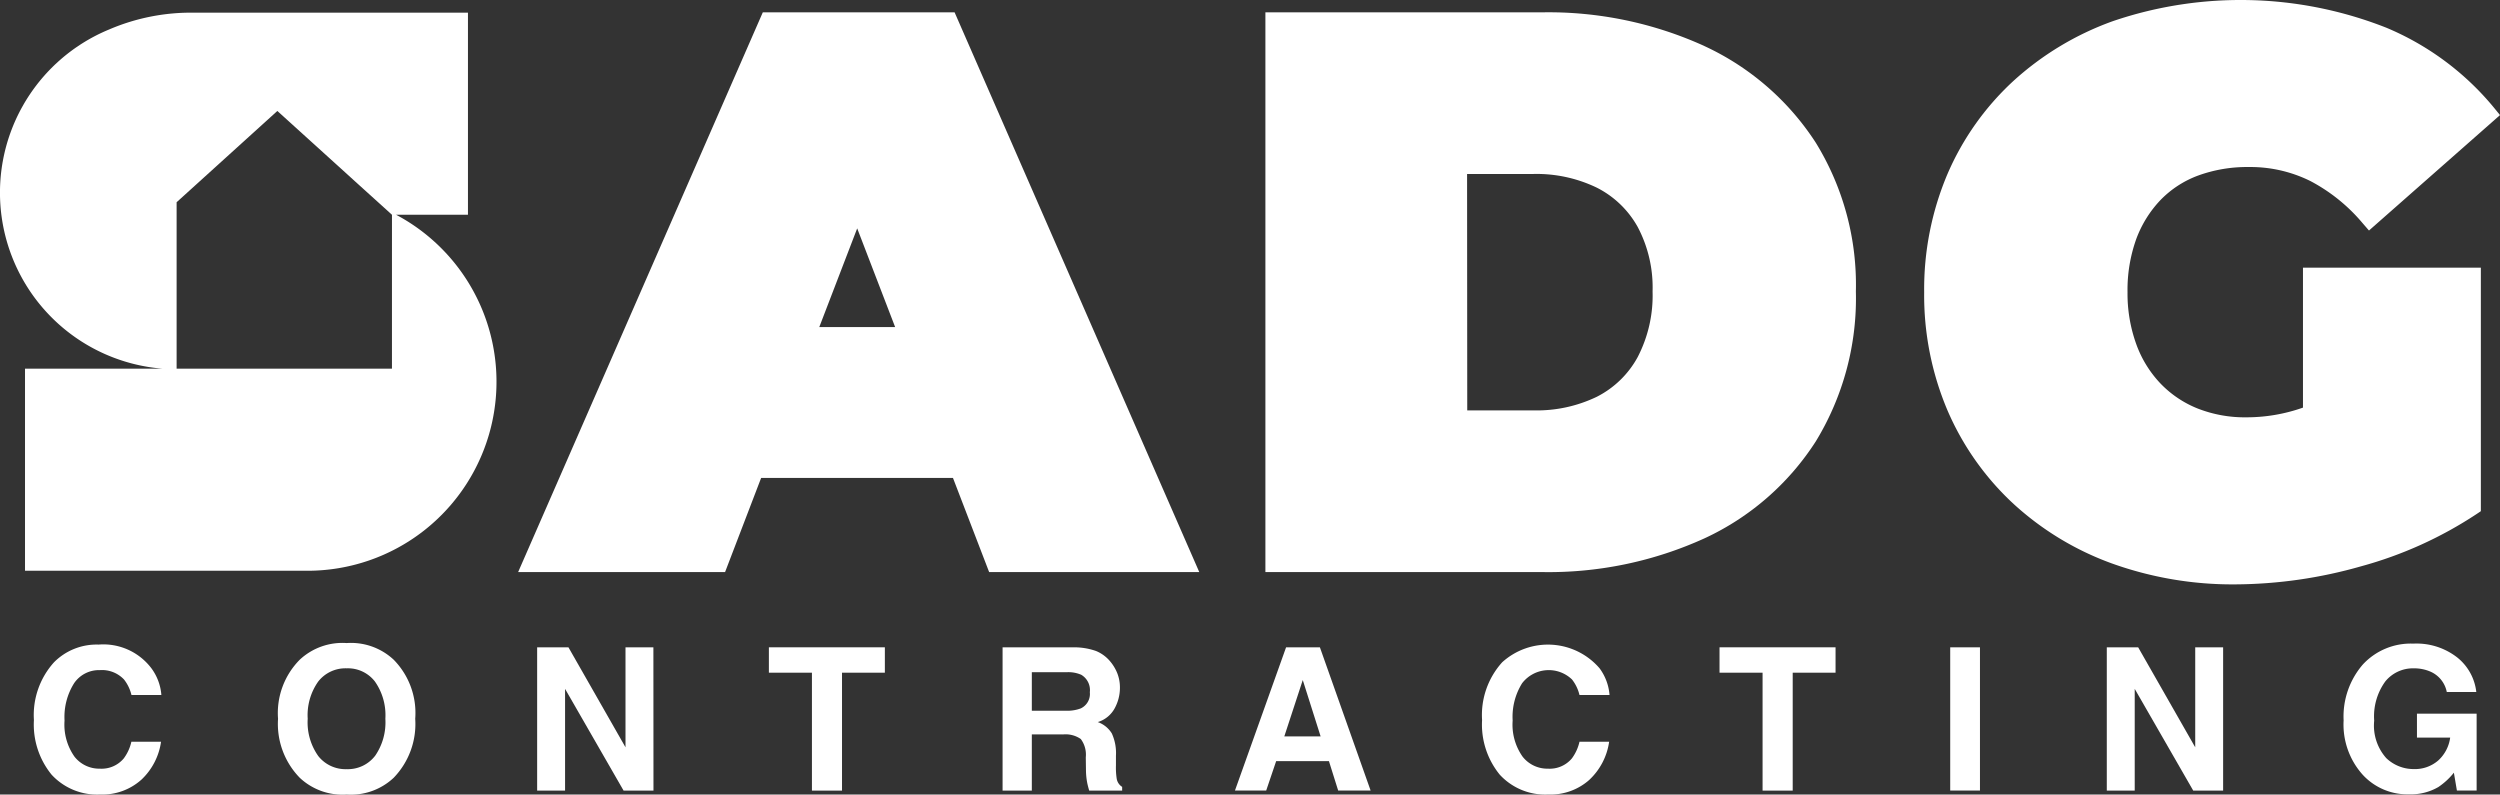 <svg xmlns="http://www.w3.org/2000/svg" xmlns:xlink="http://www.w3.org/1999/xlink" width="150.527" height="47.839" viewBox="0 0 150.527 47.839">
  <rect x="0" y="0" width="150.527" height="47.839" fill="#333333" stroke="none"/>
  <defs>
    <clipPath id="clip-path">
      <rect id="Rectangle_3" data-name="Rectangle 3" width="150.527" height="47.839" fill="#fff"/>
    </clipPath>
  </defs>
  <g id="Group_3" data-name="Group 3" transform="translate(0 -0.001)">
    <g id="Group_2" data-name="Group 2" transform="translate(0 0.001)" clip-path="url(#clip-path)">
      <path id="Path_1" data-name="Path 1" d="M7.616,30.123a3.516,3.516,0,0,1-2.469.883,3.72,3.72,0,0,1-2.926-1.194,4.773,4.773,0,0,1-1.065-3.288,4.739,4.739,0,0,1,1.211-3.48,3.612,3.612,0,0,1,2.681-1.065,3.627,3.627,0,0,1,3.182,1.427,3.1,3.1,0,0,1,.6,1.61h-1.8a2.42,2.42,0,0,0-.45-.936,1.825,1.825,0,0,0-1.457-.563,1.809,1.809,0,0,0-1.55.793A3.819,3.819,0,0,0,3,26.554a3.339,3.339,0,0,0,.6,2.174,1.892,1.892,0,0,0,1.524.722,1.742,1.742,0,0,0,1.444-.62,2.679,2.679,0,0,0,.456-1H8.81a3.877,3.877,0,0,1-1.194,2.294" transform="translate(0.886 16.832)" fill="#fff"/>
      <path id="Path_2" data-name="Path 2" d="M13.616,31.05a3.759,3.759,0,0,1-2.825-1.007,4.648,4.648,0,0,1-1.31-3.556,4.562,4.562,0,0,1,1.31-3.558,3.765,3.765,0,0,1,2.825-1,3.765,3.765,0,0,1,2.825,1,4.572,4.572,0,0,1,1.3,3.558,4.659,4.659,0,0,1-1.3,3.556,3.759,3.759,0,0,1-2.825,1.007m1.7-2.317a3.543,3.543,0,0,0,.627-2.246,3.53,3.53,0,0,0-.63-2.244,2.055,2.055,0,0,0-1.7-.793,2.083,2.083,0,0,0-1.709.791,3.5,3.5,0,0,0-.637,2.246,3.5,3.5,0,0,0,.637,2.246,2.086,2.086,0,0,0,1.709.789,2.068,2.068,0,0,0,1.7-.789" transform="translate(7.26 16.79)" fill="#fff"/>
      <path id="Path_3" data-name="Path 3" d="M25.319,30.7h-1.8l-3.523-6.126V30.7H18.315V22.073H20.2l3.435,6.02v-6.02h1.679Z" transform="translate(14.027 16.903)" fill="#fff"/>
      <path id="Path_4" data-name="Path 4" d="M33.2,22.072V23.6h-2.58v7.1H28.809V23.6H26.217V22.072Z" transform="translate(20.078 16.903)" fill="#fff"/>
      <path id="Path_5" data-name="Path 5" d="M37.805,27.314H35.946V30.7H34.185V22.073h4.229a3.93,3.93,0,0,1,1.4.221,2.192,2.192,0,0,1,.828.6,2.641,2.641,0,0,1,.445.726,2.354,2.354,0,0,1,.164.906,2.583,2.583,0,0,1-.311,1.208,1.726,1.726,0,0,1-1.024.839,1.624,1.624,0,0,1,.846.682,2.839,2.839,0,0,1,.249,1.349v.579a4.41,4.41,0,0,0,.046.8.715.715,0,0,0,.328.491V30.7H39.4c-.055-.191-.094-.346-.118-.463a4.3,4.3,0,0,1-.076-.743l-.011-.8a1.573,1.573,0,0,0-.3-1.1,1.6,1.6,0,0,0-1.086-.275M38.9,25.746a.962.962,0,0,0,.539-.971,1.072,1.072,0,0,0-.521-1.052,1.957,1.957,0,0,0-.878-.152H35.946v2.317h2.041a2.274,2.274,0,0,0,.913-.141" transform="translate(26.181 16.904)" fill="#fff"/>
      <path id="Path_6" data-name="Path 6" d="M47.767,28.924H44.59l-.6,1.771H42.109l3.078-8.623h2.036l3.053,8.623H48.323Zm-.5-1.487-1.075-3.394-1.112,3.394Z" transform="translate(32.249 16.903)" fill="#fff"/>
      <path id="Path_7" data-name="Path 7" d="M56.994,30.123a3.516,3.516,0,0,1-2.469.883A3.72,3.72,0,0,1,51.6,29.812a4.773,4.773,0,0,1-1.065-3.288,4.739,4.739,0,0,1,1.211-3.48,4.1,4.1,0,0,1,5.863.362,3.1,3.1,0,0,1,.6,1.61H56.4a2.42,2.42,0,0,0-.45-.936,2.022,2.022,0,0,0-3.007.23,3.819,3.819,0,0,0-.567,2.244,3.339,3.339,0,0,0,.6,2.174,1.892,1.892,0,0,0,1.524.722,1.742,1.742,0,0,0,1.444-.62,2.679,2.679,0,0,0,.456-1h1.785a3.877,3.877,0,0,1-1.194,2.294" transform="translate(38.702 16.832)" fill="#fff"/>
      <path id="Path_8" data-name="Path 8" d="M65.617,22.072V23.6h-2.58v7.1H61.223V23.6H58.631V22.072Z" transform="translate(44.903 16.903)" fill="#fff"/>
      <rect id="Rectangle_2" data-name="Rectangle 2" width="1.791" height="8.623" transform="translate(117.424 38.976)" fill="#fff"/>
      <path id="Path_9" data-name="Path 9" d="M78.84,30.7h-1.8l-3.523-6.126V30.7H71.836V22.073h1.889l3.435,6.02v-6.02H78.84Z" transform="translate(55.016 16.903)" fill="#fff"/>
      <path id="Path_10" data-name="Path 10" d="M85.615,30.581a3.286,3.286,0,0,1-1.755.438,3.647,3.647,0,0,1-2.808-1.187,4.526,4.526,0,0,1-1.141-3.265,4.789,4.789,0,0,1,1.151-3.357,3.93,3.93,0,0,1,3.048-1.264,3.98,3.98,0,0,1,2.642.833A3.1,3.1,0,0,1,87.9,24.86H86.123a1.691,1.691,0,0,0-1-1.234,2.458,2.458,0,0,0-.989-.192,2.147,2.147,0,0,0-1.711.786,3.576,3.576,0,0,0-.671,2.366,2.942,2.942,0,0,0,.726,2.253,2.377,2.377,0,0,0,1.649.66,2.137,2.137,0,0,0,1.487-.523,2.265,2.265,0,0,0,.713-1.372h-2V26.165h3.593v4.627H86.732l-.182-1.075a4.134,4.134,0,0,1-.936.865" transform="translate(61.2 16.807)" fill="#fff"/>
      <path id="Path_11" data-name="Path 11" d="M32.4.421l-14.731,33.7h12.46L32.3,28.454h11.55l2.177,5.667H58.679L43.948.421Zm7.968,18.951H35.8l2.283-5.944Z" transform="translate(13.529 0.322)" fill="#fff"/>
      <path id="Path_12" data-name="Path 12" d="M69.587,2.453h0A22.665,22.665,0,0,0,59.764.422H43.147v33.7H59.764a22.654,22.654,0,0,0,9.823-2.031,15.893,15.893,0,0,0,6.7-5.838A16.53,16.53,0,0,0,78.7,17.224a16.311,16.311,0,0,0-2.417-8.958,15.967,15.967,0,0,0-6.7-5.813m-14.293,7.7h4a8.336,8.336,0,0,1,3.8.819,5.816,5.816,0,0,1,2.469,2.364,7.791,7.791,0,0,1,.9,3.887,8.049,8.049,0,0,1-.9,3.961A5.776,5.776,0,0,1,63.1,23.569a8.325,8.325,0,0,1-3.8.819h-4Z" transform="translate(33.044 0.322)" fill="#fff"/>
      <path id="Path_13" data-name="Path 13" d="M88.416,24.544a10.188,10.188,0,0,1-3.4.584,7.752,7.752,0,0,1-2.958-.537,6.4,6.4,0,0,1-2.232-1.51,6.761,6.761,0,0,1-1.453-2.373,8.951,8.951,0,0,1-.521-3.115,9.082,9.082,0,0,1,.519-3.182,6.842,6.842,0,0,1,1.455-2.354,6.1,6.1,0,0,1,2.266-1.482,8.622,8.622,0,0,1,3.064-.517,8.123,8.123,0,0,1,3.7.841A10.465,10.465,0,0,1,92,13.431l.39.45,7.89-6.95-.36-.441a16.8,16.8,0,0,0-6.472-4.815,23.884,23.884,0,0,0-16.463-.406,17.837,17.837,0,0,0-6.027,3.627,16.469,16.469,0,0,0-3.95,5.589,17.77,17.77,0,0,0-1.4,7.109,17.764,17.764,0,0,0,1.4,7.109,16.611,16.611,0,0,0,3.924,5.585,17.668,17.668,0,0,0,5.958,3.631,21.488,21.488,0,0,0,7.475,1.268A28.009,28.009,0,0,0,91.909,34.1a24.08,24.08,0,0,0,6.952-3.143l.265-.177V16.117H88.416Z" transform="translate(50.248 -0.001)" fill="#fff"/>
      <path id="Path_14" data-name="Path 14" d="M23.85,12.6h4.326V.433H11.718a12.48,12.48,0,0,0-5.146,1.01A10.631,10.631,0,0,0,9.79,21.867H1.506V34.035h17A11.382,11.382,0,0,0,23.85,12.6M23.6,15.079v6.788H10.634V11.846L16.7,6.35l3.963,3.59.731.664,1.9,1.718.307.279Z" transform="translate(0 0.331)" fill="#fff"/>
    </g>
  </g>
</svg>
